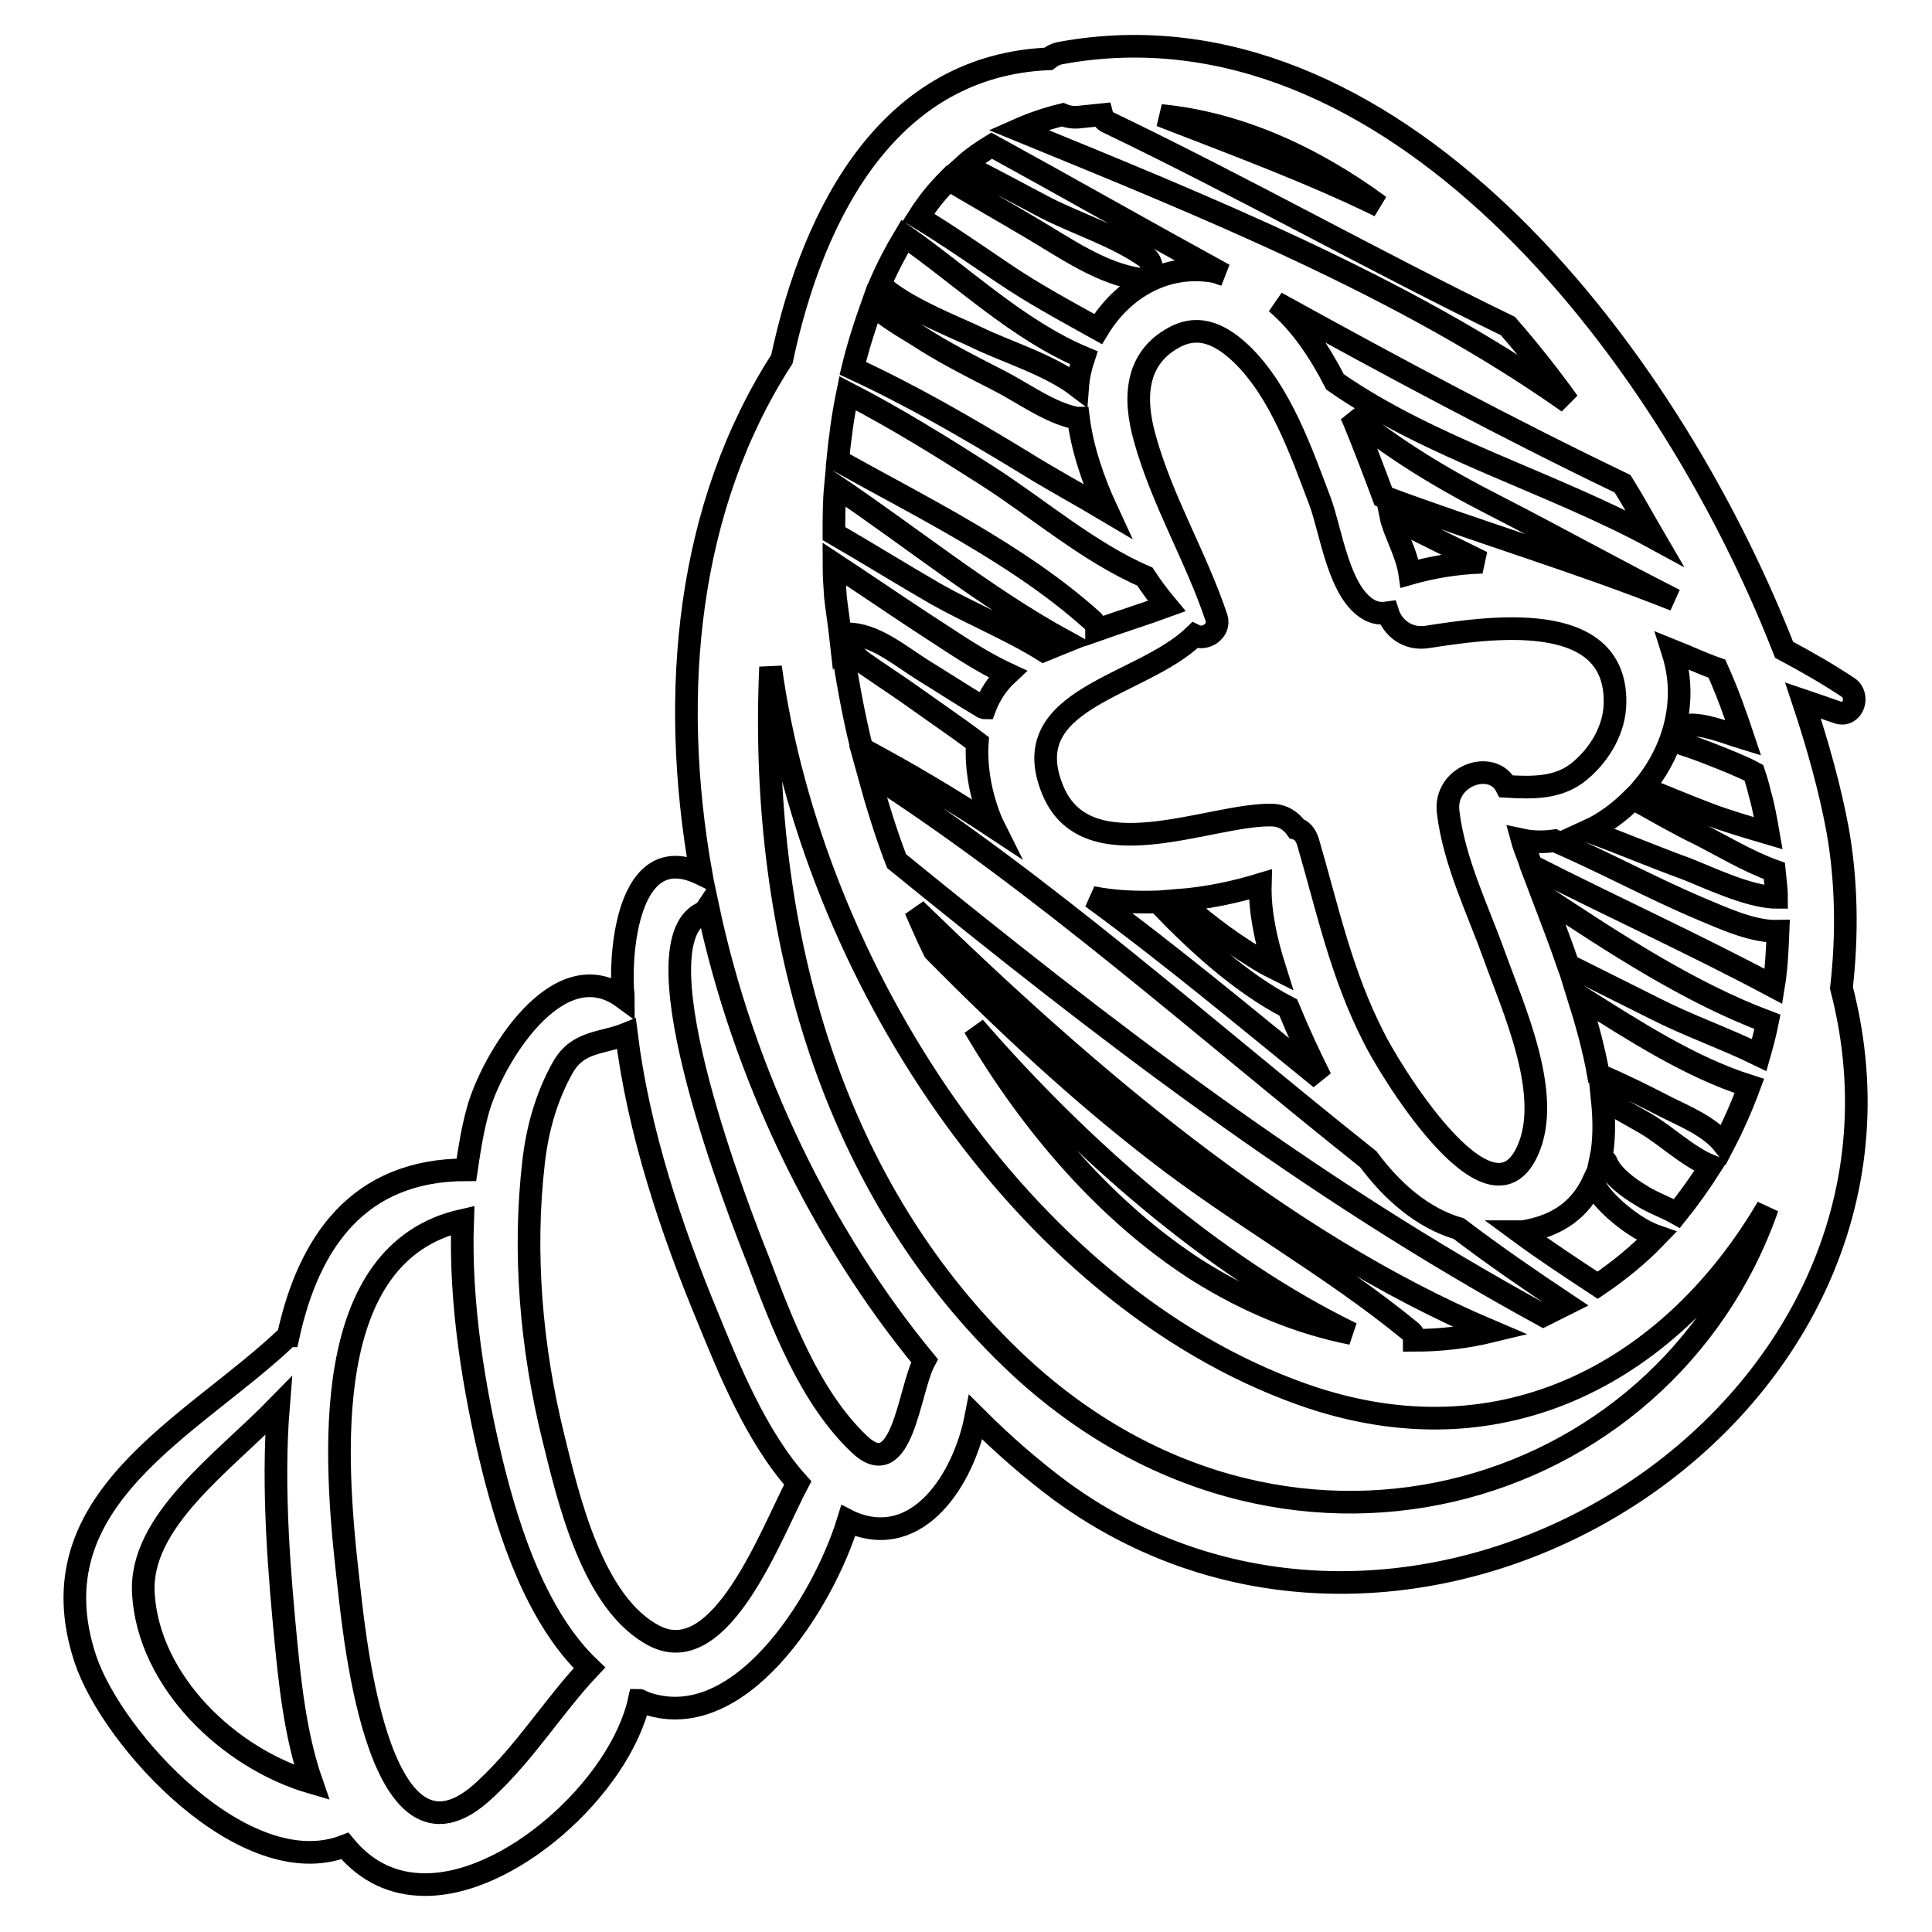 <?xml version="1.0" encoding="utf-8"?>
<!-- Svg Vector Icons : http://www.onlinewebfonts.com/icon -->
<!DOCTYPE svg PUBLIC "-//W3C//DTD SVG 1.1//EN" "http://www.w3.org/Graphics/SVG/1.1/DTD/svg11.dtd">
<svg version="1.1" xmlns="http://www.w3.org/2000/svg" xmlns:xlink="http://www.w3.org/1999/xlink" x="0px" y="0px" viewBox="0 0 256 256" enable-background="new 0 0 256 256" xml:space="preserve">
<g><g><g><path stroke-width="3" fill-opacity="0" stroke="#000000"  d="M244,130.9c0.8-7,0.7-14.1-0.5-20.9c-1-5.4-2.6-11.2-4.6-17.2c1.5,0.5,3.1,1.1,4.6,1.6c2,0.7,3-2.2,1.4-3.3c-2.7-1.8-5.5-3.4-8.5-5c-15.9-40.7-52.6-86.9-95.7-79.1c-0.7,0.1-1.3,0.4-1.8,0.8c-20.7,0.9-31,19.6-35.3,39.8c-12.5,19.4-15,44-10.7,68.2l0,0c-9.3-4.5-10.7,9.2-10.4,15.1c0,0.4,0.1,0.8,0.1,1.3c-8.7-6.4-17.5,8.3-19.3,15c-0.7,2.5-1.1,5.1-1.5,7.8c-14.4,0-20.9,9.7-23.6,22c0,0-0.1,0-0.1,0.1c-12.6,12-33.8,21.5-26.8,42.7c3.6,10.8,21.2,29.9,34.4,24.8c2.4,2.9,5.6,4.9,9.9,5.1c11.7,0.6,26.6-13,29.1-24.4c0.1,0,0.3,0.1,0.4,0.2c12.6,4.9,23.9-12.9,27.3-24c0.2,0.1,0.4,0.3,0.6,0.3c8.7,3.5,14.7-5.8,16.3-14c3.6,3.6,7.4,6.9,11.3,9.8C187.9,232.1,258.7,187.4,244,130.9z M231,97.8c-2.3-0.7-5.3-2-7.7-1.7c-1.3,0.2-1.8,2-0.3,2.5c2.2,0.7,4.4,1.6,6.6,2.5c0.9,0.4,1.9,0.8,2.8,1.3c0.3,0.9,0.6,1.9,0.8,2.8c0.5,1.7,0.8,3.5,1.1,5.2c-2.7-0.8-5.5-1.6-8.1-2.6c-2.9-1.1-5.7-2.3-8.5-3.4c2.6-3.1,4.3-6.9,4.7-10.8c0.3-2.8-0.1-5.2-0.8-7.4c2,0.8,3.9,1.7,5.9,2.4C228.9,91.7,230,94.8,231,97.8z M198,126.6c2.5,7,7.8,18.5,4.4,25.9c-5.1,11.3-18.8-11.7-20.4-15.1c-4.3-8.4-6.1-17-8.7-25.9c-0.3-0.9-0.8-1.5-1.5-1.7c-0.7-1-1.8-1.8-3.4-1.8c-8.2-0.1-24.4,7.6-28.9-3.3c-5.1-12.3,11.7-13.6,18.8-20.5c1.4,0.7,3.4-0.6,2.9-2.3c-2.7-8.1-7.2-15.5-9.5-23.8c-1.5-5.3-1.3-10.6,3.9-13.4c3.5-1.9,6.5-0.1,9,2.3c5.1,5,7.8,12.8,10.3,19.4c1.5,4,2.5,12.4,6.7,14.5c0.8,0.4,1.6,0.4,2.3,0.3c0.6,1.9,2.5,3.6,5.2,3.2c7.8-1.2,25-3.9,24.9,8.6c0,3.6-2,6.9-4.6,9.1c-2.8,2.4-6.3,2.3-9.8,2.1c-1.9-3.7-8.4-1.4-7.7,3.5C192.7,114.2,195.8,120.5,198,126.6z M212.3,145.6c1.9,1.1,3.9,2.2,5.8,3.3c2.7,1.6,5.6,4.4,8.6,5.6c-1.4,2.2-2.9,4.3-4.5,6.3c-1.6-0.9-3.4-1.5-4.9-2.5c-1.5-0.9-3.7-2.5-4.4-4.2c-0.1-0.3-0.4-0.5-0.8-0.5C212.6,151.3,212.6,148.5,212.3,145.6z M220.8,146.7c-2.9-1.5-5.9-3-9-4.3c-0.6-3.4-1.6-7-2.7-10.5c7.3,4.6,14.8,9.5,22.7,12c-1,2.7-2.1,5.2-3.4,7.7C226.6,149.3,223.2,147.9,220.8,146.7z M219.2,133.6c-3.8-1.9-7.6-3.8-11.4-5.7c-1.1-3.2-2.3-6.3-3.4-9.2c9.4,6.2,19.4,12.8,29.8,16.7c-0.3,1.5-0.7,3-1.1,4.4C228.6,137.6,223.7,135.9,219.2,133.6z M211.1,156.6c0.6,1.5,1.8,2.7,3,3.8c1.5,1.3,3.4,2.7,5.4,3.4c-2.4,2.5-5,4.6-7.8,6.5c-3.5-2.3-7-4.6-10.4-7.1c0.2,0,0.3,0,0.5,0C206.7,162.4,209.5,160,211.1,156.6z M153.3,152.6c-10.5-8.1-20.2-17.2-29.5-26.6c-0.9-1.8-1.7-3.7-2.5-5.5c22.3,21.7,48,43.9,76.3,55.9c-3.3,0.8-6.7,1.2-10.2,1.2c0-0.5-0.1-0.9-0.5-1.2C176.3,167.7,164.1,161,153.3,152.6z M179.1,176.7c-6.6-1.3-13.5-4-20.5-8.4c-11.8-7.6-21.8-19.1-29.5-32.2C142.9,152,160.6,167.7,179.1,176.7z M118.8,114.1c-1.5-3.9-2.7-7.9-3.8-11.9c23.6,15.2,44.4,34,66.3,51.4c3.2,4.3,7.2,7.8,12,9.2c4.6,3.5,9.4,6.8,14.2,10c-1,0.5-2,1-3,1.5C173.2,157.2,146.2,136.4,118.8,114.1z M111.7,85.4c0.8,0.4,1.8,1.8,2.7,2.4c2,1.4,4,2.7,6,4.1c2.3,1.6,4.5,3.2,6.8,4.8c0.7,0.5,1.5,1.1,2.3,1.7c-0.2,2.9,0.3,6,1.2,8.7c0.3,0.9,0.6,1.7,1,2.5c-5.6-3.7-11.5-7.2-17.5-10.4c-1.2-4.8-2-9.5-2.7-14.1C111.6,85.3,111.6,85.3,111.7,85.4z M111.4,84.5c-0.2-1.8-0.5-3.6-0.7-5.4c-0.1-1.4-0.2-2.9-0.2-4.4c3.8,2.5,7.6,5.1,11.4,7.6c3.6,2.3,7.5,5.1,11.6,7c-1.4,1.3-2.4,2.9-3,4.5c-0.1,0-0.2-0.1-0.3-0.1c-2.7-1.6-5.3-3.3-7.9-4.9c-2.9-1.8-6.5-4.9-10.1-4.8C111.8,84,111.6,84.2,111.4,84.5z M170.7,133.5c1.4,3.4,2.9,6.6,4.3,9.4c-10-8.1-19.9-16.4-30.3-24c2.9,0.6,5.9,0.7,9,0.6c0,0.1,0,0.2,0.1,0.4C158.3,124.6,164.3,130.2,170.7,133.5z M156.2,119.3c3.8-0.3,7.5-1.1,10.8-2.1c-0.1,3.5,0.7,7.3,1.9,11.1c-1-0.5-1.9-1-2.8-1.6C162.5,124.5,159.3,122,156.2,119.3z M184.3,68.5c4,2,8,4,12.1,6c-3.5,0.1-6.8,0.7-9.6,1.5c-0.3-2.1-1.4-4.3-2.1-6.2C184.6,69.4,184.4,69,184.3,68.5z M216.4,105.8c2.9,1.6,5.8,3.3,8.7,4.7c2.8,1.4,6.4,3.6,10,4.9c0.1,1.1,0.3,2.3,0.3,3.5c-3.7,0-9.6-2.9-12-3.8c-4.4-1.6-8.6-3.4-13-5C212.6,109.1,214.6,107.6,216.4,105.8z M183.3,65.8c-1.3-3.5-2.6-6.9-4-10.3c-0.1-0.2-0.2-0.4-0.3-0.6c5.9,4.8,12.4,8.7,19.3,12.2c7.8,4,15.7,8.4,23.6,12.4C209.1,74.4,195.6,70.4,183.3,65.8z M219.2,71.3c-13.6-7.4-29.7-11.9-42.3-20.7c0,0,0,0,0,0c-2-3.9-4.5-7.7-7.8-10.5c15.2,8.4,30.5,16.6,45.9,24C216.5,66.5,217.8,68.9,219.2,71.3z M182.8,27.3c-9.4-4.6-19.5-8.3-29-12C164,16.3,173.8,20.7,182.8,27.3z M140.8,15.2c0.7,0.3,1.5,0.4,2.3,0.3c1-0.1,1.9-0.2,2.9-0.3c0.1,0.4,0.3,0.8,0.8,1c17.9,8.6,35.3,18.4,53,27c2.8,3.2,5.5,6.6,8,10.1c-21.8-15.4-48.5-26.1-72.9-36.1C136.7,16.4,138.7,15.7,140.8,15.2z M125.7,23.8c3.7,2.2,7.4,4.3,11.1,6.5c4.4,2.6,9.2,6,14.3,6.7c1.7,0.2,1.9-2.1,0.8-2.9c-3.9-2.8-9.1-4.4-13.4-6.6c-3.6-1.9-7.1-3.8-10.7-5.6c1.1-1,2.3-1.8,3.6-2.6c10.2,5.6,20.4,11.4,30.8,17.1c-0.4-0.1-0.8-0.3-1.2-0.4c-6.6-1.2-12.3,2.3-15.5,7.6c-4.3-2.4-8.6-4.7-12.7-7.5c-3.7-2.5-7.3-5-11.1-7.3C122.9,26.9,124.2,25.3,125.7,23.8z M119.9,31.3c7.7,5.4,15.1,12.5,23.7,16.1c-0.4,1.2-0.7,2.5-0.8,3.8c-3.8-2.9-9.5-4.6-13.4-6.5c-2.2-1.1-9.6-3.9-12.8-7C117.6,35.4,118.7,33.3,119.9,31.3z M115.6,40.3c1.8,1.7,4.3,3.1,5.9,4.1c3.5,2.3,7.3,4.2,11,6.1c3.1,1.6,6.6,4.2,10.1,4.9c0.1,0,0.2,0,0.3,0c0.5,4,1.9,8.2,3.8,12.3c-3.7-2.2-7.6-4.3-11.1-6.5c-7.4-4.5-14.8-8.8-22.6-12.4C113.7,45.9,114.6,43.1,115.6,40.3z M112.3,52.1c6.4,3.3,12.5,7.1,18.6,11c6.7,4.3,13.4,10.1,20.8,13.3c0.9,1.4,1.9,2.7,2.9,3.9c-3,1.1-6.2,2.1-9.3,3.2c0-0.5-0.2-1-0.7-1.4C135,73.5,122.3,67.3,111,61C111.3,58,111.7,55,112.3,52.1z M110.7,64.4c10.1,6.8,19.9,14.8,30.5,20.6c-1,0.4-1.9,0.8-2.9,1.2c-4.5-2.8-9.7-4.9-14.3-7.5c-4.5-2.6-9-5.4-13.5-8C110.5,68.6,110.5,66.5,110.7,64.4z M19,211.2c-0.6-9.6,10.5-17.3,17.9-24.9c-0.9,11.1,0.2,23,1,31.4c0.5,5,1.2,12.2,3.4,18.5C30.3,233,19.7,222.8,19,211.2z M64.3,237.1c-14.7,13.9-17.6-23.3-18.2-28c-1.8-15.9-3.9-43.1,15.2-47.4c-0.4,11,1.5,22.5,4,32.7c2.2,8.8,5.8,19.9,12.8,26.6C73.3,226.1,69.6,232.2,64.3,237.1z M86.8,216.8c-8.3-4.2-11.5-18.3-13.5-26.4c-2.9-11.8-4-24.3-2.6-36.4c0.5-4.4,1.7-8.7,3.9-12.6c2-3.5,5.2-3.1,8.4-4.4c1.6,12.9,5.9,25.8,10.8,37.6c2.7,6.6,6.4,15.8,11.9,21.9C102.2,203.1,95.6,221.2,86.8,216.8z M113.8,191.3c-6.5-6.2-10.2-16-13.3-24.2c-2.4-6-16.4-41.7-7.5-46.1c0.4-0.2,0.6-0.5,0.8-0.8c4.7,22.2,15.1,43.6,28.7,60.1C120.4,184.2,119.6,196.9,113.8,191.3z M134,180c-24.6-23.7-33.4-58.1-31.9-91.6c5.5,39.9,33.1,83,70.3,96.3c27.1,9.7,49.5-3.7,61.8-24.7C220.5,199.2,169.5,214.2,134,180z M235,130.7c-10.5-5.6-21.5-10.6-32.1-16c-0.4-1.2-0.9-2.3-1.2-3.4c1.4,0.3,2.9,0.3,4.3,0.1c6.5,2.8,12.7,6.2,19.3,9c2.7,1.1,6.8,3.1,10.3,3C235.5,125.8,235.4,128.3,235,130.7z"/></g><g></g><g></g><g></g><g></g><g></g><g></g><g></g><g></g><g></g><g></g><g></g><g></g><g></g><g></g><g></g></g></g>
</svg>